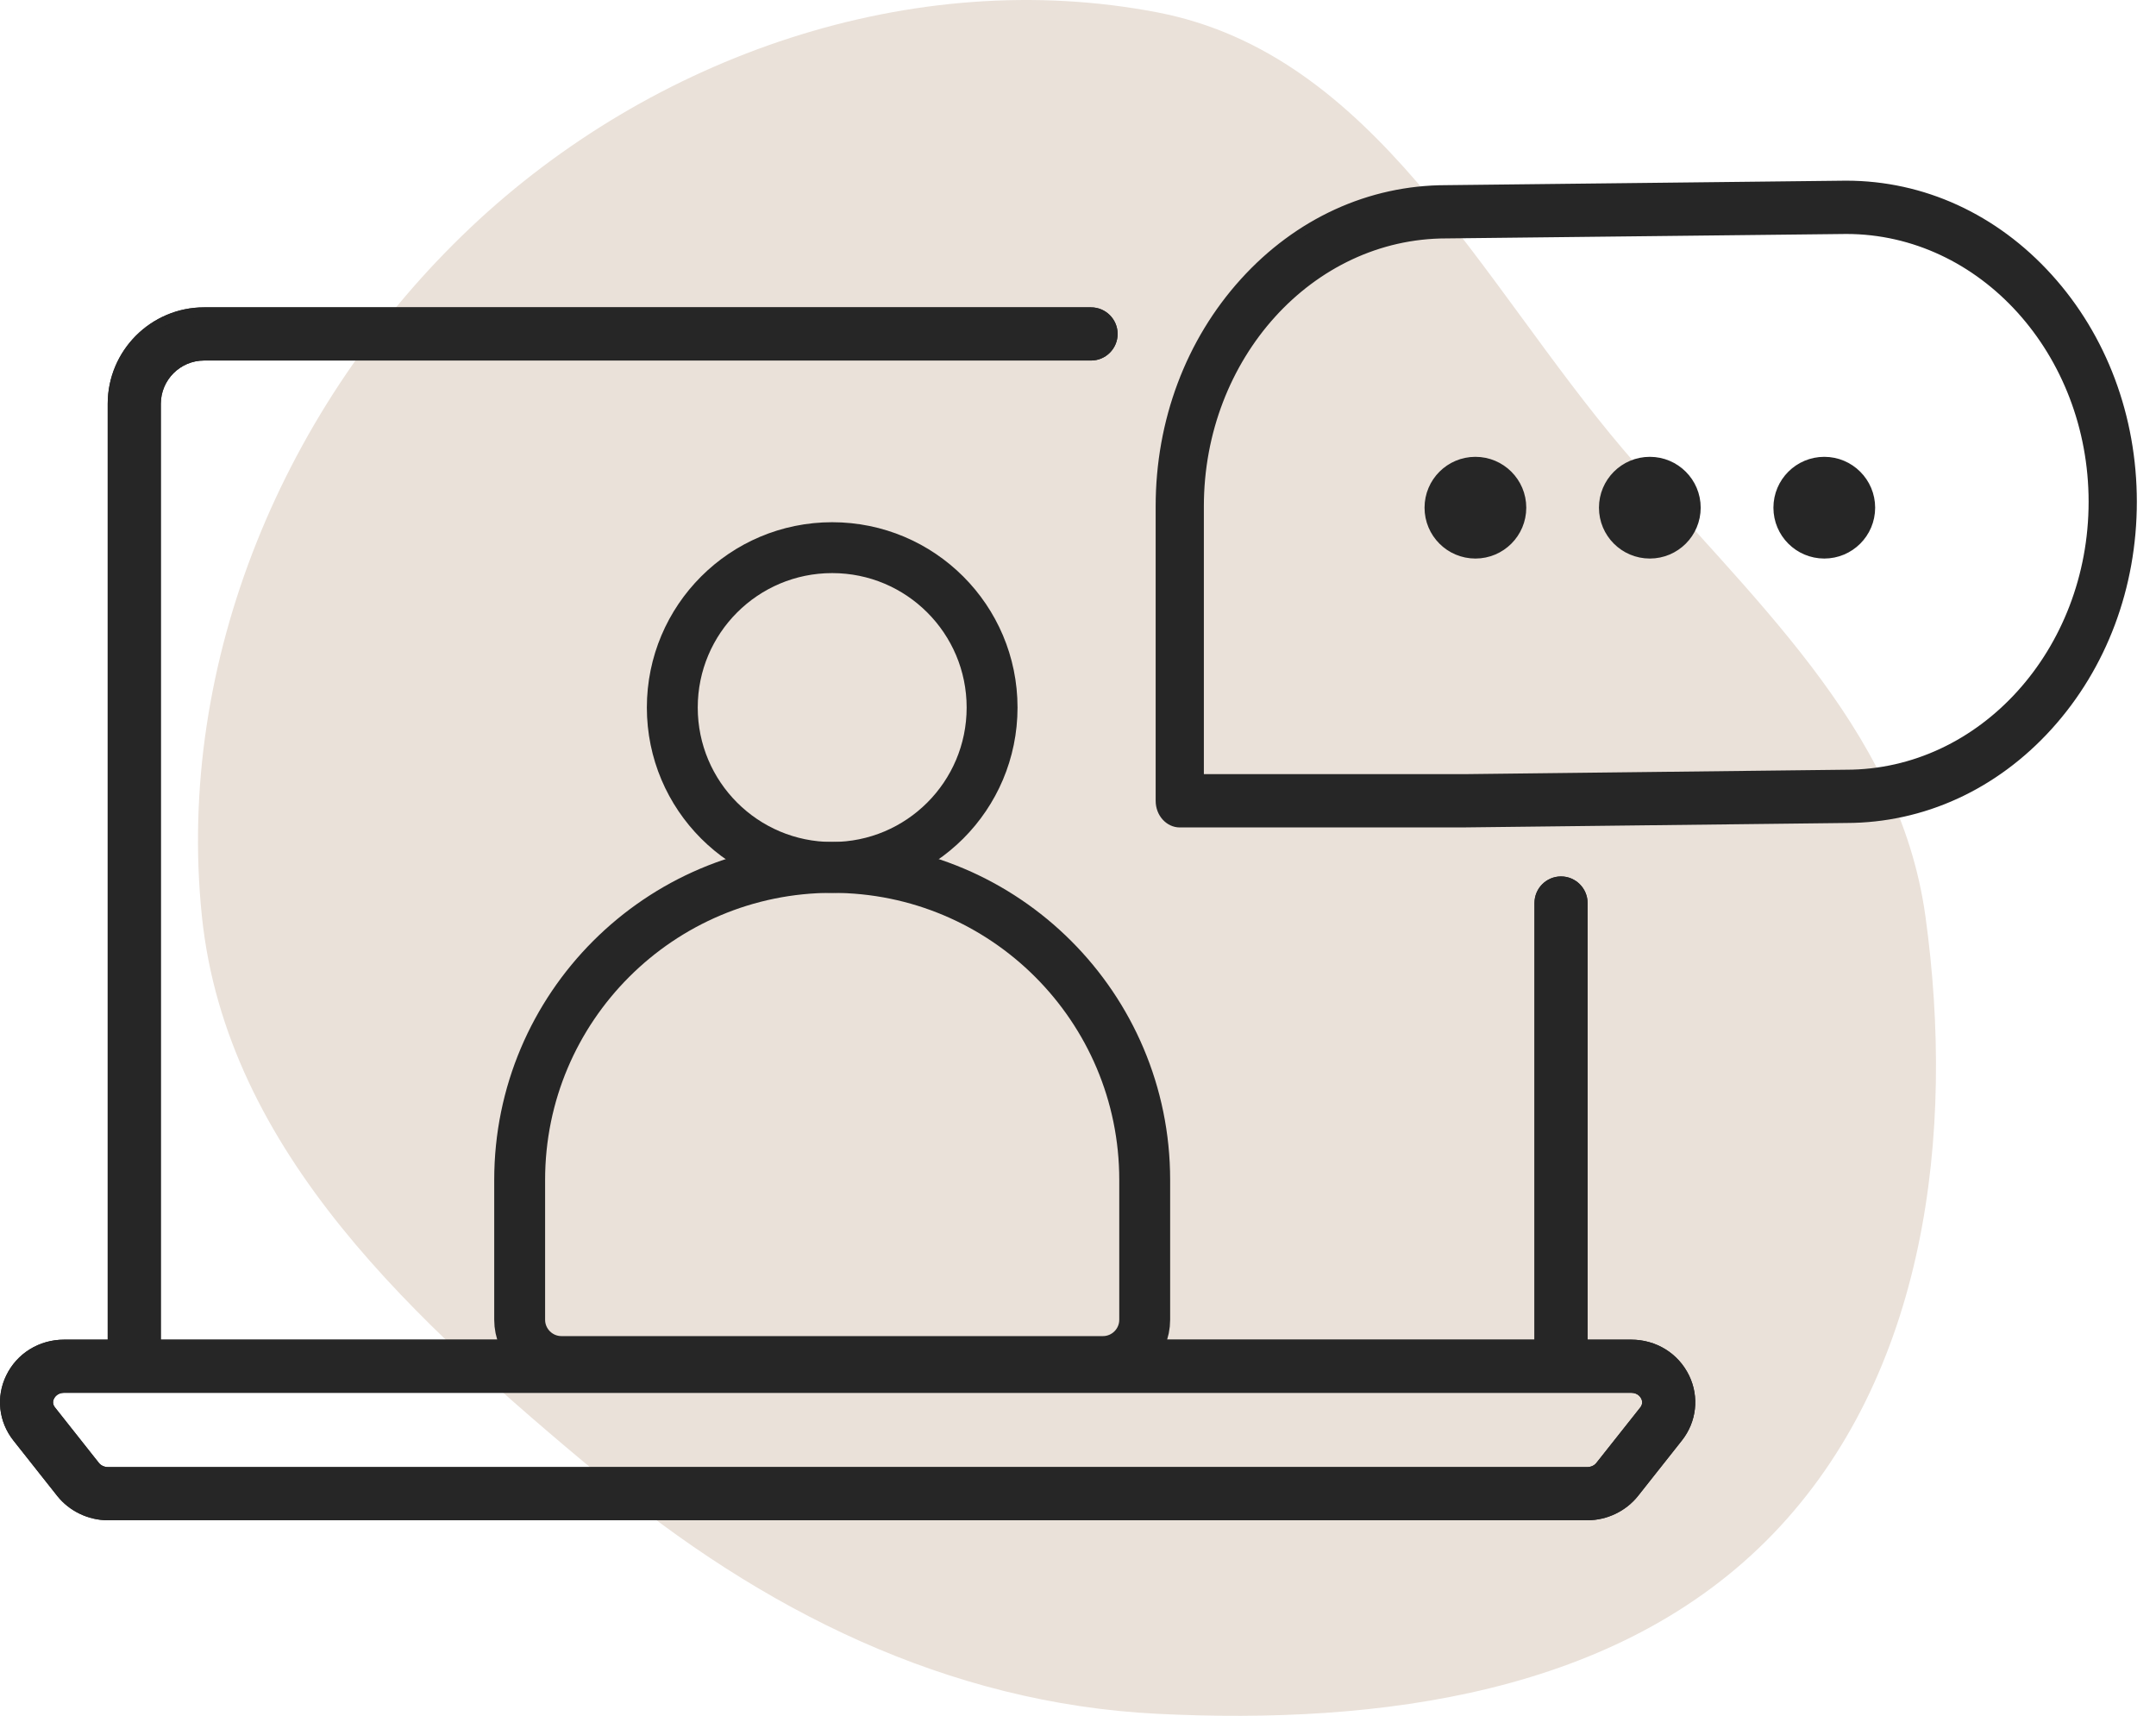 <?xml version="1.0" encoding="UTF-8"?>
<svg xmlns="http://www.w3.org/2000/svg" width="98" height="78" viewBox="0 0 98 78" fill="none">
  <path fill-rule="evenodd" clip-rule="evenodd" d="M52.614 0.564C62.477 2.463 67.263 12.758 73.776 20.425C79.447 27.1 86.317 32.964 87.519 41.65C88.893 51.575 87.54 62.513 80.601 69.721C73.584 77.01 62.704 78.409 52.614 77.909C43.078 77.436 34.605 73.201 27.266 67.075C18.972 60.151 10.291 52.416 9.177 41.65C7.978 30.061 12.944 18.332 21.396 10.338C29.641 2.539 41.485 -1.579 52.614 0.564Z" fill="#EAE1D9"></path>
  <path d="M4.495 66.503C4.589 66.622 4.744 66.692 4.909 66.692H72.149C72.314 66.692 72.469 66.622 72.562 66.503L74.555 63.986C74.654 63.858 74.671 63.724 74.603 63.583C74.573 63.521 74.45 63.315 74.14 63.315H2.917C2.607 63.315 2.485 63.521 2.454 63.583C2.385 63.726 2.401 63.857 2.504 63.986L4.495 66.503ZM2.917 60.899H4.896V18.358C4.896 15.94 6.861 13.972 9.276 13.972H49.593C50.259 13.972 50.801 14.514 50.801 15.18C50.801 15.847 50.259 16.389 49.593 16.389H9.276C8.192 16.389 7.31 17.272 7.31 18.358V60.899H69.749V41.05C69.749 40.384 70.289 39.842 70.955 39.842C71.621 39.842 72.163 40.384 72.163 41.05V60.899H74.14C75.281 60.899 76.291 61.524 76.778 62.532C77.247 63.502 77.12 64.636 76.447 65.486L74.456 68.004C73.907 68.695 73.046 69.11 72.149 69.11H4.909C4.013 69.11 3.151 68.695 2.602 68.004L0.611 65.486C-0.063 64.636 -0.189 63.502 0.281 62.532C0.766 61.524 1.778 60.899 2.917 60.899Z" fill="#262626"></path>
  <path fill-rule="evenodd" clip-rule="evenodd" d="M4.15 66.778L4.149 66.776L2.16 64.261C2.16 64.261 2.159 64.26 2.159 64.26C2.069 64.147 1.997 64.008 1.977 63.843C1.957 63.677 1.994 63.524 2.057 63.392L2.06 63.386C2.122 63.262 2.361 62.874 2.917 62.874H74.14C74.689 62.874 74.933 63.252 74.999 63.392C75.065 63.527 75.099 63.68 75.079 63.843C75.059 64.005 74.99 64.144 74.901 64.257L74.9 64.259L72.909 66.775C72.909 66.775 72.908 66.775 72.908 66.775C72.722 67.012 72.433 67.133 72.149 67.133H4.909C4.624 67.133 4.337 67.012 4.15 66.778ZM72.562 66.503L74.555 63.986C74.654 63.858 74.671 63.724 74.603 63.583C74.573 63.521 74.45 63.315 74.14 63.315H2.917C2.607 63.315 2.485 63.521 2.454 63.583C2.385 63.726 2.401 63.857 2.504 63.986L4.495 66.503C4.589 66.622 4.744 66.692 4.909 66.692H72.149C72.314 66.692 72.469 66.622 72.562 66.503ZM5.336 61.339H2.917C1.942 61.339 1.088 61.871 0.678 62.723L0.677 62.724C0.282 63.541 0.386 64.494 0.956 65.212L2.947 67.73C3.411 68.315 4.146 68.669 4.909 68.669H72.149C72.913 68.669 73.647 68.315 74.111 67.73L76.102 65.213C76.671 64.494 76.777 63.541 76.381 62.724C75.969 61.872 75.116 61.339 74.14 61.339H71.722V41.05C71.722 40.627 71.377 40.282 70.955 40.282C70.533 40.282 70.189 40.626 70.189 41.05V61.339H6.869V18.358C6.869 17.029 7.949 15.949 9.276 15.949H49.593C50.015 15.949 50.36 15.604 50.36 15.18C50.36 14.757 50.016 14.412 49.593 14.412H9.276C7.104 14.412 5.336 16.183 5.336 18.358V61.339ZM74.456 68.004C73.907 68.695 73.046 69.11 72.149 69.11H4.909C4.013 69.11 3.151 68.695 2.602 68.004L0.611 65.486C-0.063 64.636 -0.189 63.502 0.281 62.532C0.766 61.524 1.778 60.899 2.917 60.899H4.896V18.358C4.896 15.94 6.861 13.972 9.276 13.972H49.593C50.259 13.972 50.801 14.514 50.801 15.18C50.801 15.847 50.259 16.389 49.593 16.389H9.276C8.192 16.389 7.31 17.272 7.31 18.358V60.899H69.749V41.05C69.749 40.384 70.289 39.842 70.955 39.842C71.621 39.842 72.163 40.384 72.163 41.05V60.899H74.14C75.281 60.899 76.291 61.524 76.778 62.532C77.247 63.502 77.12 64.636 76.447 65.486L74.456 68.004Z" fill="#262626"></path>
  <path d="M83.921 10.416L83.921 10.416L83.924 10.416C90.137 10.419 95.157 16.001 95.157 22.812C95.157 29.627 90.135 35.211 83.918 35.211H83.906H83.905L66.57 35.412H66.567H54.722H54.501V35.192V23.016C54.501 16.201 59.523 10.618 65.743 10.618H65.752H65.754L83.921 10.416ZM65.739 8.637V8.637H65.736C62.276 8.637 59.017 10.127 56.563 12.84C54.106 15.555 52.75 19.166 52.75 23.016V36.403C52.75 36.972 53.164 37.395 53.625 37.395L66.582 37.393L66.585 37.393L83.921 37.192L83.924 37.192C87.384 37.19 90.641 35.701 93.096 32.989L93.096 32.989C95.554 30.273 96.909 26.66 96.909 22.812C96.909 18.965 95.554 15.351 93.096 12.636C90.64 9.923 87.381 8.433 83.918 8.433H83.908H83.907L65.739 8.637Z" fill="#262626" stroke="#262626" stroke-width="0.44"></path>
  <circle cx="37.827" cy="32.164" r="7.268" stroke="#262626" stroke-width="2.313"></circle>
  <path d="M52.032 53.636V59.993C52.032 61.044 51.181 61.895 50.13 61.895H25.524C24.473 61.895 23.621 61.044 23.621 59.993V53.636C23.621 45.791 29.981 39.431 37.827 39.431C45.672 39.431 52.032 45.791 52.032 53.636Z" stroke="#262626" stroke-width="2.313"></path>
  <circle cx="67.064" cy="23.079" r="2.147" fill="#262626" stroke="#262626" stroke-width="0.33"></circle>
  <circle cx="74.992" cy="23.079" r="2.147" fill="#262626" stroke="#262626" stroke-width="0.33"></circle>
  <circle cx="82.922" cy="23.079" r="2.147" fill="#262626" stroke="#262626" stroke-width="0.33"></circle>
</svg>
